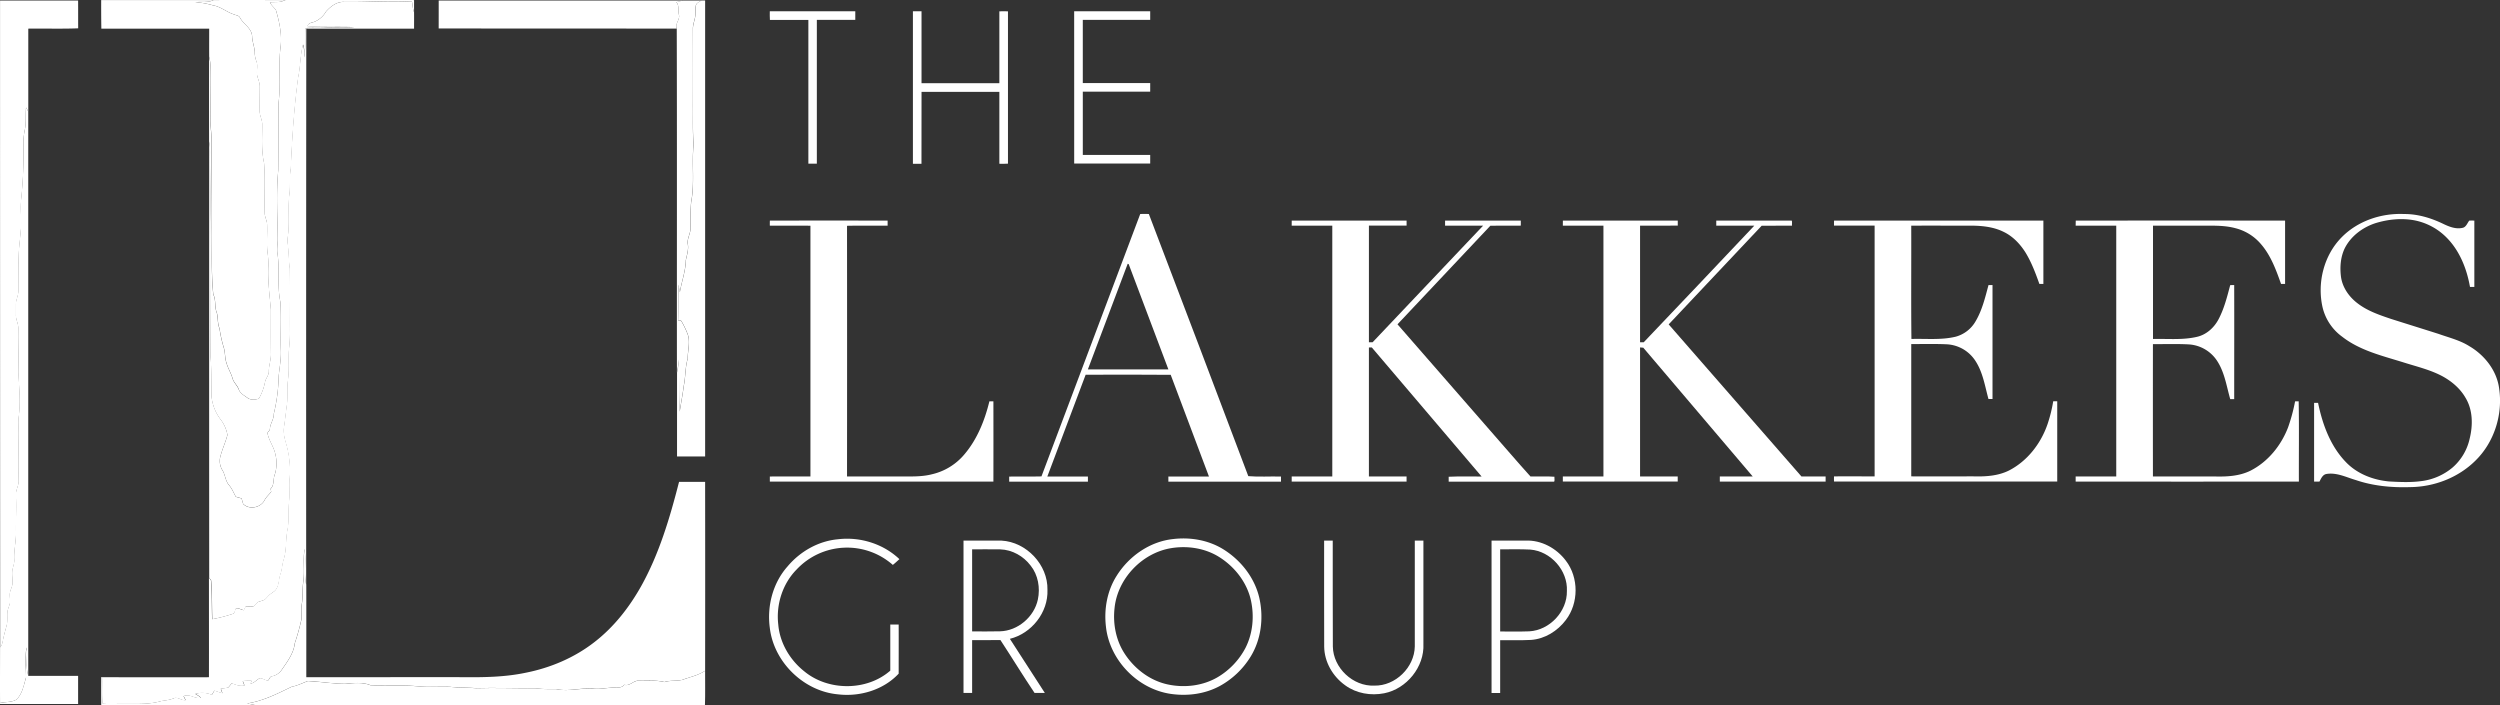 <svg id="Layer_1" data-name="Layer 1" xmlns="http://www.w3.org/2000/svg" viewBox="0 0 2032.06 573.08"><rect x="0" y="0" width="2032.06" height="573.08" fill="#333333" stroke="none"/><defs><style>.cls-1{fill:#fff;}</style></defs><title>Lakkees Group Logo_white</title><g id="_6692b3ff" data-name="#6692b3ff"><path class="cls-1" d="M34,32q31.73,0,63.45,0c.06,7.53,0,15.07.05,22.6-13.4.54-27.06.07-40.55.26q0,33.66,0,67.31c-.57-1.08-1.18-2.14-1.82-3.18-.56,6,.25,12.14-1,18.1A53.22,53.22,0,0,0,53,149a360.2,360.2,0,0,1-1.63,43.2c-1.06,8.25.16,16.56-.32,24.84-.45,6.68-1.39,13.33-1.77,20-.4,10.32-.39,20.64-.34,31,.12,3.78-2,7.18-2,11,0,2.68,0,5.37,0,8.06-.24,4.16,2.28,7.87,2,12-.27,11.66.31,23.31,0,35,.57,12,1.91,24.05.32,36-.62,4.3-.13,8.64-.08,13-.08,13-.43,26,0,39,.23,4.18-2.49,7.85-2.19,12,.46,10.32-.19,20.64,0,31,0,7.16-1.75,14.23-1.36,21.41.26,3.29-1.35,6.31-1.65,9.54s.39,6.72.19,10.09c-.28,2.75-1.87,5.16-2.19,7.91-.16,2.67.4,5.35.06,8-.53,2.37-1.71,4.58-2,7-.29,3.55.36,7.17-.56,10.67s-2,7.13-2.74,10.75c-.61,2.52-.7,5.34-2.62,7.31Q34,294.84,34,32Z" transform="translate(-33.96 -31.58)"/></g><g id="_c1a27cff" data-name="#c1a27cff"><path class="cls-1" d="M116.2,31.62q45.67,0,91.36,0C203,34,197.72,32.7,192.8,33.39A65.46,65.46,0,0,1,207,35.92c6.32,1,11.24,5.56,17.26,7.44,1.65.73,3.94.77,4.76,2.66,2.89,5.26,9.49,8.39,9.85,15,.08,4.79,2.25,9.22,2.16,14a18.82,18.82,0,0,0,1.42,6.39c1.53,4-.38,8.4.83,12.48.76,2.66,1.94,5.28,1.87,8.11,0,6.66-.14,13.33-.07,20,0,3.79,2.26,7.17,2.08,11,.08,10.41-.85,20.95,1.52,31.2.95,13.6.08,27.28.45,40.9.22,3.05,1.84,5.81,2,8.88.32,8.08-.64,16.21.51,24.25a57.91,57.91,0,0,1,.51,9.76c-.6,11.73,1,23.4,2,35.06,0,12-.06,24,.06,36,.19,4.87-1.68,9.51-1.72,14.36.12,3.23-2.5,5.63-3.07,8.69a43.3,43.3,0,0,1-5,13.49c-3,1-6.64,1.32-9.28-.64s-6-3.54-7.08-6.88-4.23-5.63-5.08-9.09c-1.25-4.23-3.65-8-4.84-12.23-1.44-4-1-8.38-2.19-12.44a106.9,106.9,0,0,1-3.54-15.89c-1.75-4.06-1-8.55-2.2-12.71-2-4.77-.47-10.16-2.84-14.83-1.84-18.18-.94-36.54-1.17-54.81.13-24-.29-48-.34-72,0-5.35-.94-10.66-.87-16,.16-14.32-.29-28.64,0-43a28.21,28.21,0,0,0-1-7.42c-.06-7.58,0-15.17,0-22.75q-43.83,0-87.65,0C116.2,47.09,116.18,39.36,116.2,31.62Z" transform="translate(-33.96 -31.58)"/></g><g id="_b69772ff" data-name="#b69772ff"><path class="cls-1" d="M207.56,31.62c19.35-.06,38.7,0,58,0-3.69,2.32-8.11,1.44-12.22,1.75,1.06,2.54,3.38,4.16,4.88,6.39C261,49.2,263.16,59,262.12,68.94c-2.11,15.27.31,30.77-1.74,46-.28,18.34,0,36.69-.24,55-1.74,18.31-.62,36.7-.43,55,.14,4.27-.87,8.52-.2,12.78,2,13-.43,26.3,2.36,39.22.78,13,0,26,.37,38.94.35,7.12-1,14.14-1.75,21.19a141.26,141.26,0,0,1-4,30.92c.16,4.44-3,7.93-3.14,12.27-.06,1.43-1.87,2.14-1.94,3.51,1.2,6.09,5.29,11.15,6.44,17.26a29.65,29.65,0,0,1-.56,16.28c-1.52,3.82-.17,8.57-3.46,11.61.2.75.41,1.49.63,2.25-1.72,2.29-4,4.17-5.36,6.73-3,6.27-12.42,8.3-17.45,3.24-.53-1.47-.83-3-1.35-4.47-1.53-.53-3.13-.84-4.66-1.38-1.81-3.19-3.1-6.69-5.56-9.47-2.91-3.41-3-8.14-5.21-11.91A14.2,14.2,0,0,1,212.78,404c1.43-6.48,4.44-12.5,6.05-18.91a29.06,29.06,0,0,0-5.43-12.32,36.88,36.88,0,0,1-7.53-18.65C205.54,343,206,332,205,321q-.42-54.46-.3-108.92c.37-16.67,0-33.34-.07-50-.07-5.12.39-10.31-.73-15.35q-.06-34.53,0-69.06a28.21,28.21,0,0,1,1,7.42c-.26,14.32.19,28.64,0,43-.07,5.35.82,10.66.87,16,.05,24,.47,48,.34,72,.23,18.27-.67,36.63,1.17,54.81,2.37,4.67.87,10.06,2.84,14.83,1.16,4.16.45,8.65,2.2,12.71a106.9,106.9,0,0,0,3.54,15.89c1.22,4.06.75,8.43,2.19,12.44,1.19,4.24,3.59,8,4.84,12.23.85,3.46,3.84,5.79,5.08,9.09s4.44,4.92,7.08,6.88,6.31,1.59,9.28.64a43.3,43.3,0,0,0,5-13.49c.57-3.06,3.19-5.46,3.07-8.69,0-4.85,1.91-9.49,1.72-14.36-.12-12-.05-24-.06-36-1-11.66-2.57-23.33-2-35.06a57.91,57.91,0,0,0-.51-9.76c-1.15-8-.19-16.17-.51-24.25-.12-3.07-1.74-5.83-2-8.88-.37-13.62.5-27.3-.45-40.9-2.37-10.25-1.44-20.79-1.52-31.2.18-3.82-2.11-7.2-2.08-11-.07-6.67.1-13.34.07-20,.07-2.83-1.11-5.45-1.87-8.11-1.21-4.08.7-8.45-.83-12.48A18.82,18.82,0,0,1,241.06,75c.09-4.8-2.08-9.23-2.16-14-.36-6.56-7-9.69-9.85-15-.82-1.89-3.11-1.93-4.76-2.66-6-1.88-10.94-6.41-17.26-7.44a65.46,65.46,0,0,0-14.23-2.53C197.72,32.7,203,34,207.56,31.62Z" transform="translate(-33.96 -31.58)"/></g><g id="_a98966ff" data-name="#a98966ff"><path class="cls-1" d="M265.61,31.61q52.46-.08,104.91,0c0,3.31,0,6.62,0,9.93-1.07-2.73-1.17-5.66-1.66-8.51-18.25-1.07-36.58.38-54.86.12-6-.48-11.28,3.57-15.06,7.82a19.33,19.33,0,0,1-9.29,8.25c-2.13.79-5.07.89-5.66,3.58,12.68.94,25.44.16,38.14.73-7.69.62-15.42,0-23.12.52-5.54.39-11.1-.07-16.63.33-.5,7.9.48,15.88-1,23.72-.16-3.46.32-7.09-1.1-10.36-2.21,8.74-2,17.87-3.89,26.66-3.29,24.61-4.94,49.42-6,74.22-1.15,6.63-.37,13.36-1,20-1.47,10.57-.11,21.27-1,31.87-.24,2.84-.91,5.68-.56,8.54,1,6.95.86,14,1.75,20.94.24,17.67,0,35.35.1,53a129.92,129.92,0,0,1-.88,13.94c-.35,7.71.34,15.46-.63,23.15-1,6.71,0,13.53-.89,20.26-.84,5.88-1.39,11.79-2.29,17.67-.77,4.28,0,8.62,1.22,12.75A79.15,79.15,0,0,1,269.53,420c-.68,6.34.29,12.71-.49,19-.9,7.9.24,16-1.42,23.77-1.49,7.84-.54,16-3,23.71-1.25,3.79-1.21,7.87-2.58,11.64-1.48,4-1,8.7-3.52,12.37-1,1.68-2.85,2.54-4.35,3.72-1.92,1.37-3.26,3.38-5.08,4.87a52.23,52.23,0,0,1-5,1.71c-1.62,1-2.5,3-4.29,3.78-2,.13-4.05-.16-6.06,0-.51,1-1,2-1.49,3-2.18-.37-4.28-2.06-6.52-1.36-.52,1.3-.91,2.66-1.46,4a128.87,128.87,0,0,1-17.71,4.65c-.36-10.5-.08-21-.94-31.53l-1.62-2.2q-.1-177.21,0-354.42c1.12,5,.66,10.23.73,15.35.11,16.67.44,33.34.07,50q-.06,54.47.3,108.92c1,11,.53,22.07.86,33.11a36.88,36.88,0,0,0,7.53,18.65A29.06,29.06,0,0,1,218.83,385c-1.61,6.41-4.62,12.43-6.05,18.91A14.2,14.2,0,0,0,214.86,414c2.23,3.77,2.3,8.5,5.21,11.91,2.46,2.78,3.75,6.28,5.56,9.47,1.53.54,3.13.85,4.66,1.38.52,1.46.82,3,1.35,4.47,5,5.06,14.42,3,17.45-3.24,1.38-2.56,3.64-4.44,5.36-6.73-.22-.76-.43-1.5-.63-2.25,3.29-3,1.94-7.79,3.46-11.61a29.65,29.65,0,0,0,.56-16.28c-1.15-6.11-5.24-11.17-6.44-17.26.07-1.37,1.88-2.08,1.94-3.51.13-4.34,3.3-7.83,3.14-12.27a141.26,141.26,0,0,0,4-30.92c.7-7,2.1-14.07,1.75-21.19-.35-13,.41-26-.37-38.94-2.79-12.92-.36-26.22-2.36-39.22-.67-4.26.34-8.51.2-12.78-.19-18.34-1.31-36.73.43-55,.23-18.34,0-36.69.24-55,2-15.27-.37-30.77,1.74-46,1-9.91-1.09-19.74-3.85-29.19-1.5-2.23-3.82-3.85-4.88-6.39C257.5,33,261.92,33.93,265.61,31.61Z" transform="translate(-33.96 -31.58)"/></g><g id="_6995b6ff" data-name="#6995b6ff"><path class="cls-1" d="M390.55,32q99.45,0,198.88,0c-1.91.42-3.83.84-5.71,1.34,2.49,2.7,1.31,6.58,2,9.88,1.44,4.2-3.34,7.39-1.66,11.6q-96.77-.09-193.53-.09C390.6,47.11,390.49,39.53,390.55,32Z" transform="translate(-33.96 -31.58)"/></g><g id="_628eadff" data-name="#628eadff"><path class="cls-1" d="M589.43,32c4.91,0,9.83,0,14.74,0-1.64,1-3.7,1.79-4.53,3.65-.64,2.41-.35,4.93-.49,7.39,0,4.13-2.14,7.91-2,12.06q.07,31.46,0,62.92c.09,10.31-.29,20.64.53,30.93-1.6,15.65,1,31.54-2,47a192.74,192.74,0,0,0-.49,20.11c.46,4.85-3,9.1-2.18,14,.73,4.47-.76,8.74-1.63,13.05-.18,8.91-3.41,17.37-4.89,26.11a52.16,52.16,0,0,0-1.21-6.22c-.25,9.64,0,19.3-.21,28.94,1,.17,2.37-.17,2.88,1a69.77,69.77,0,0,1,4.58,9.45c2.88,6.61.28,13.83.4,20.72-2.13,7.1-1.69,14.57-3.17,21.79-.92,7.14-2.27,14.2-3.37,21.31-.86-14.09-.13-28.24-.9-42.33a56.38,56.38,0,0,1-1.31,10.58c-.1-93.22.13-186.45-.14-279.66-1.68-4.21,3.1-7.4,1.66-11.6-.7-3.3.48-7.18-2-9.88C585.6,32.79,587.52,32.37,589.43,32Z" transform="translate(-33.96 -31.58)"/></g><g id="_5882a2ff" data-name="#5882a2ff"><path class="cls-1" d="M604.17,31.94h2.94q0,185.32,0,370.65c-7.62,0-15.23,0-22.84,0q0-34.09,0-68.19a56.38,56.38,0,0,0,1.31-10.58c.77,14.09,0,28.24.9,42.33,1.1-7.11,2.45-14.17,3.37-21.31,1.48-7.22,1-14.69,3.17-21.79-.12-6.89,2.48-14.11-.4-20.72a69.77,69.77,0,0,0-4.58-9.45c-.51-1.2-1.88-.86-2.88-1,.19-9.64,0-19.3.21-28.94a52.16,52.16,0,0,1,1.21,6.22c1.48-8.74,4.71-17.2,4.89-26.11.87-4.31,2.36-8.58,1.63-13.05-.8-4.86,2.64-9.11,2.18-14a192.74,192.74,0,0,1,.49-20.11c3-15.5.38-31.39,2-47-.82-10.29-.44-20.62-.53-30.93q0-31.47,0-62.92c-.12-4.15,2-7.93,2-12.06.14-2.46-.15-5,.49-7.39C600.47,33.73,602.53,32.94,604.17,31.94Z" transform="translate(-33.96 -31.58)"/></g><g id="_977857ff" data-name="#977857ff"><path class="cls-1" d="M298.94,41c3.78-4.25,9-8.3,15.06-7.82,18.28.26,36.61-1.19,54.86-.12.49,2.85.59,5.78,1.66,8.51.05,4.44,0,8.89,0,13.34q-43.8,0-87.59,0-.2,226.24-.09,452.5c-2.09-9.74,0-19.78-1.31-29.61-1.47,8.59.15,17.35-1,26-1,6.12-.25,12.35-1.24,18.47-.75,4.25-.19,8.56-.37,12.84a185.42,185.42,0,0,1-5.36,19.25c-.9,8.26-6.07,15-10.63,21.66a12.53,12.53,0,0,1-7.9,5.29c-1.88.23-2.05,2.5-3.37,3.5-2.33-.13-4.28-2-6.66-1.93-2.56,1.4-4.5,3.9-7.48,4.5l.91-2.43a49.15,49.15,0,0,0-7.18.22c.41,1.22.91,2.42,1.32,3.66-3.6.85-7-.59-10.28-1.78-1,1.09-1.84,2.3-2.85,3.38-2,.55-4,.63-6.05,1,.37,1.24.85,2.45,1.26,3.69-2.2-.59-4.29-1.49-6.46-2.12-.75,1.1-1.36,2.3-2.11,3.41a19.79,19.79,0,0,0-13.42-.79c1.54,1,3.27,1.77,4.48,3.19-4.84,1.18-9.18-3.64-14-1.32l1.64,3.21c-3.38.64-6.33-3-9.69-1.46-3.18,1.33-6.6,1.68-10,2.19-10.08,3-20.77,2.21-31.17,2.33-5.54-.1-11.1.4-16.61-.18-.72-7.14-.19-14.36-.41-21.53,29,0,57.92.08,86.89,0,.06-27,0-53.94,0-80.91l1.62,2.2c.86,10.48.58,21,.94,31.53a128.87,128.87,0,0,0,17.71-4.65c.55-1.3.94-2.66,1.46-4,2.24-.7,4.34,1,6.52,1.36.49-1,1-2,1.49-3,2-.14,4,.15,6.06,0,1.79-.75,2.67-2.75,4.29-3.78a52.23,52.23,0,0,0,5-1.71c1.82-1.49,3.16-3.5,5.08-4.87,1.5-1.18,3.34-2,4.35-3.72,2.49-3.67,2-8.33,3.52-12.37,1.37-3.77,1.33-7.85,2.58-11.64,2.5-7.67,1.55-15.87,3-23.71,1.66-7.82.52-15.87,1.42-23.77.78-6.33-.19-12.7.49-19a79.15,79.15,0,0,0-3.29-29.17c-1.18-4.13-2-8.47-1.22-12.75.9-5.88,1.45-11.79,2.29-17.67.86-6.73-.1-13.55.89-20.26,1-7.69.28-15.44.63-23.15a129.92,129.92,0,0,0,.88-13.94c-.12-17.67.14-35.35-.1-53-.89-7-.79-14-1.75-20.94-.35-2.86.32-5.7.56-8.54.87-10.6-.49-21.3,1-31.87.65-6.66-.13-13.39,1-20,1.06-24.8,2.71-49.61,6-74.22,1.92-8.79,1.68-17.92,3.89-26.66,1.42,3.27.94,6.9,1.1,10.36,1.45-7.84.47-15.82,1-23.72,5.53-.4,11.09.06,16.63-.33,7.7-.55,15.43.1,23.12-.52-12.7-.57-25.46.21-38.14-.73.59-2.69,3.53-2.79,5.66-3.58A19.33,19.33,0,0,0,298.94,41Z" transform="translate(-33.96 -31.58)"/></g><g id="_30302fff" data-name="#30302fff"><path class="cls-1" d="M659.67,40.75q34.74,0,69.49,0c0,2.34,0,4.68,0,7-10.42.05-20.83,0-31.25,0-.06,38.95,0,77.89,0,116.84-2.31,0-4.6,0-6.89,0-.08-38.94,0-77.89,0-116.83-10.42,0-20.84,0-31.26,0C659.62,45.45,659.63,43.1,659.67,40.75Z" transform="translate(-33.96 -31.58)"/><path class="cls-1" d="M776,40.75q3.46,0,7,0c.05,19.48,0,39,0,58.43q31.62,0,63.26,0c0-19.47,0-38.93,0-58.39,2.32-.11,4.65-.06,7,0,.06,41.27,0,82.54,0,123.81-2.33.23-4.67.07-7,.09,0-19.48,0-39,0-58.44q-31.62,0-63.25,0c-.08,19.49,0,39-.05,58.47H776Q775.94,102.71,776,40.75Z" transform="translate(-33.96 -31.58)"/><path class="cls-1" d="M907.07,40.75q30.9,0,61.8,0c0,2.34,0,4.68,0,7-18.26,0-36.52,0-54.79,0q0,25.68,0,51.36c18.27.05,36.53,0,54.79,0,0,2.32,0,4.65,0,7-18.26.05-36.52,0-54.78,0,0,17.13-.06,34.26,0,51.39,18.26,0,36.52,0,54.78,0,0,2.35,0,4.69,0,7H907.09Q907,102.71,907.07,40.75Z" transform="translate(-33.96 -31.58)"/><path class="cls-1" d="M960.76,205.51c2.33-.1,4.67,0,7,0q40.62,106.45,80.84,213.09c8.66.76,17.75.07,26.58.34,0,1.38,0,2.77,0,4.16q-45.77,0-91.54,0c-.06-1.39-.06-2.78,0-4.16,11-.05,22,0,33,0-10.29-27.59-20.8-55.1-31.1-82.69-23-.25-46.1-.12-69.14-.07-10.36,27.6-20.83,55.15-31.15,82.76,11,0,22,0,33,0,0,1.38,0,2.76,0,4.15q-32,.06-64,0-.06-2.09,0-4.14c8.74-.14,17.5.12,26.24-.13q40.09-106.65,80.27-213.26M950.57,246q-16.12,42.93-32.36,85.83,32.71.09,65.44,0-16.19-42.78-32.28-85.6Z" transform="translate(-33.96 -31.58)"/><path class="cls-1" d="M1937.33,224.44c13.09-13.33,32.2-19.71,50.69-18.9,11-.08,21.77,3.16,31.63,7.89,5,2.42,10.53,4.67,16.17,3.3,2.74-.73,3.61-3.82,5.21-5.84,1.35-.05,2.72-.05,4.13,0q0,26.94,0,53.9-1.82.06-3.54,0c-2.64-15-8.59-29.94-19.64-40.72a50.12,50.12,0,0,0-25.46-13.39c-10.48-2-21.35-.84-31.5,2.22-10.63,3.41-20.33,10.62-25.33,20.76-3.23,6.89-3.86,14.76-3,22.24,1,9.12,6.68,17.13,13.91,22.49,7.92,6,17.42,9.23,26.72,12.37,12.95,4.11,25.93,8.14,38.88,12.26,8.41,3,17.23,5.11,24.86,9.92,12.39,7.24,22.27,19.74,24.24,34.21,3.21,21.21-3.9,43.89-19.33,58.93-13.91,13.77-33.44,21.25-52.92,21.44-14.87.49-29.92-.89-44.06-5.68-7.81-2.26-15.63-6.38-24-5-3.16.51-4.39,3.74-5.72,6.21-1.47,0-2.92,0-4.35,0q0-32,0-64h3.23c3.58,17.47,10,35.12,22.63,48.15,9.13,9.56,22.16,14.55,35.16,15.73,9,.5,18.2.92,27.21-.44a48.61,48.61,0,0,0,24.43-11A43.53,43.53,0,0,0,2041.39,388c2.69-10.9,2.59-23.22-3.39-33.07-4.42-7.73-11.49-13.64-19.27-17.79-10-5.23-21-7.74-31.68-11.16-17-5.28-35-9.53-49.3-20.71a41.3,41.3,0,0,1-16-24.12C1917.32,261.29,1922.87,239.05,1937.33,224.44Z" transform="translate(-33.96 -31.58)"/><path class="cls-1" d="M659.73,210.89q47.85-.06,95.71,0c0,1.37,0,2.74,0,4.11-11,.09-22-.13-33,.11q.11,101.87,0,203.74c13.86.07,27.71,0,41.57,0,9.06-.09,18.26.54,27.14-1.7a48.67,48.67,0,0,0,26.7-16.26c10.43-12.27,16.52-27.58,20.31-43.08l3.26,0q.06,32.63,0,65.24-90.87,0-181.72,0c0-1.39,0-2.77,0-4.15,11-.07,22,0,33-.05q0-101.89,0-203.8c-11-.1-22,0-33-.06C659.67,213.61,659.68,212.25,659.73,210.89Z" transform="translate(-33.96 -31.58)"/><path class="cls-1" d="M987.53,469.73c14.12-1.69,29,.91,41.11,8.54,14.16,8.91,25.3,23.16,29,39.64,3.52,16,1.44,33.41-7.17,47.44a67.61,67.61,0,0,1-25.18,23.92c-12,6.42-26,8.25-39.35,6.37-27.16-3.75-50.19-27.48-53.05-54.76-1.67-14.19,1-29.11,8.7-41.25,10-16,27-27.91,46-29.9m-1.38,7.36c-23.9,3.75-44,24.85-46.33,48.94-1.35,12.28,1,25.12,7.48,35.7,7.94,12.82,20.79,22.93,35.66,26.15,13.78,3,28.81,1.21,41-6.06a60,60,0,0,0,22.24-23.5c6-11.72,7.3-25.59,4.56-38.4-3.2-14.89-13.29-27.76-26.1-35.72C1013.29,477.12,999.27,475,986.15,477.09Z" transform="translate(-33.96 -31.58)"/><path class="cls-1" d="M674.09,492c10.21-12.18,25-20.63,40.94-22.09,18-2.17,36.79,3.62,50,16.16-1.79,1.57-3.5,3.22-5.36,4.68a56.2,56.2,0,0,0-78.18,3.71C670,506.08,664.7,523,666.54,539.1c1.24,15,9.46,28.91,21.18,38.18,19.49,16.11,50.84,16.1,69.88-.58,0-12.5,0-25,0-37.5q3.41,0,6.82,0c.07,13.31,0,26.62,0,39.93-12.36,13.29-31.68,19-49.53,16.81-27.82-2.59-52-26.33-55.21-54C657.29,524.23,662.14,505.43,674.09,492Z" transform="translate(-33.96 -31.58)"/><path class="cls-1" d="M817.13,471c10.28,0,20.57,0,30.86,0,20.24,1.06,37.84,19.63,37.37,40,.73,18.3-12.92,35.52-30.55,39.83,9.44,14.7,19,29.33,28.43,44-2.79,0-5.58,0-8.36,0-9.49-14.12-18.39-28.74-27.75-43-7.67.13-15.33,0-23,.07,0,14.3,0,28.6,0,42.9-2.32,0-4.64,0-7,0q0-61.92,0-123.83m7,7.06q0,33.39,0,66.77c7.55,0,15.1.12,22.65-.08,14.52-.35,27.8-11.73,30.79-25.86,2-9.43.22-19.89-5.86-27.53-5.8-7.68-14.93-12.89-24.64-13.21C839.42,478,831.77,478.1,824.13,478.08Z" transform="translate(-33.96 -31.58)"/><path class="cls-1" d="M1110.24,471c2.32-.06,4.64,0,7,0,.08,28.69-.1,57.4.09,86.09.27,17.35,16.37,32.56,33.73,31.77,17.11.37,32.59-14.79,32.88-31.84.06-28.67,0-57.35,0-86,2.31,0,4.64,0,7,0q0,42,0,83.95c.9,18.67-13.62,36.51-31.84,40.11-10.85,2.15-22.7.17-31.7-6.44-10.12-7.2-17-19-17.11-31.58C1110.17,528.38,1110.27,499.7,1110.24,471Z" transform="translate(-33.96 -31.58)"/><path class="cls-1" d="M1246.35,471c9.2-.09,18.4,0,27.61,0,12.76-.6,25.2,6.22,32.76,16.32,10.59,13.71,10.52,34.48,0,48.22-6.71,8.92-17,15.36-28.27,16.18-8.37.46-16.75.07-25.12.24,0,14.3,0,28.6,0,42.9-2.34,0-4.66,0-7,0q0-61.91,0-123.8m7,7.06q0,33.36,0,66.74c7.87,0,15.76.18,23.64-.12,16.59-.88,30.9-16.14,30.6-32.78.83-16.7-13.14-32.34-29.73-33.67C1269.7,477.86,1261.52,478.12,1253.35,478.1Z" transform="translate(-33.96 -31.58)"/></g><g id="_5d88a7ff" data-name="#5d88a7ff"><path class="cls-1" d="M55.1,118.94c.64,1,1.25,2.1,1.82,3.18q0,229.39,0,458.8c-2.35-7.45-.19-15.44-1.38-23.08-1.54,8-.45,16.31-.42,24.43-1.83,6.24-2.92,13.3-7.84,18C43.3,602.53,38.41,602,34,603c-.1-15.08,0-30.16,0-45.25,1.92-2,2-4.79,2.62-7.31.77-3.62,1.86-7.16,2.74-10.75s.27-7.12.56-10.67c.29-2.43,1.47-4.64,2-7,.34-2.67-.22-5.35-.06-8,.32-2.75,1.91-5.16,2.19-7.91.2-3.37-.45-6.73-.19-10.09s1.91-6.25,1.65-9.54c-.39-7.18,1.38-14.25,1.36-21.41-.14-10.33.51-20.65,0-31-.3-4.2,2.42-7.87,2.19-12-.41-13-.06-26,0-39-.05-4.32-.54-8.66.08-13,1.59-12,.25-24-.32-36,.36-11.66-.22-23.31,0-35,.26-4.16-2.26-7.87-2-12,0-2.69,0-5.38,0-8.06-.07-3.78,2.09-7.18,2-11,0-10.33-.06-20.65.34-31,.38-6.69,1.32-13.34,1.77-20,.48-8.28-.74-16.59.32-24.84A360.2,360.2,0,0,0,53,149,53.22,53.22,0,0,1,54.13,137C55.35,131.08,54.54,125,55.1,118.94Z" transform="translate(-33.96 -31.58)"/></g><g id="_9a7a58ff" data-name="#9a7a58ff"><path class="cls-1" d="M1083.9,210.88q46.68,0,93.37,0c0,1.37,0,2.73,0,4.1-10.21.05-20.42,0-30.62,0q0,47.4,0,94.79l3,0q44.94-47.35,89.82-94.77c-10.31,0-20.61,0-30.92,0,0-1.37,0-2.74,0-4.11q30.78,0,61.55,0c0,1.36,0,2.73,0,4.09-8.25.08-16.5-.07-24.74.08q-37.71,40.08-75.48,80.13,37.63,43.3,75.43,86.47c10.93,12.35,21.6,25,32.65,37.19,6.48.18,13.12-.28,19.5.24-.19,1.28.38,2.8-.23,4-28.58,0-57.16,0-85.75,0,0-1.33,0-2.66,0-4,8.83-.45,17.85-.07,26.76-.19Q1193.65,366.41,1149,314h-2.36q0,52.43,0,104.86c10.2,0,20.41,0,30.61,0q0,2.08,0,4.17-46.68,0-93.37,0c-.05-1.4-.05-2.78,0-4.17,11,0,22,0,33,0q0-101.92,0-203.84c-11-.05-22,0-33,0Q1083.82,212.93,1083.9,210.88Z" transform="translate(-33.96 -31.58)"/><path class="cls-1" d="M1304.31,210.89q46.68-.06,93.38,0c0,1.36,0,2.71,0,4.08-10.22.09-20.43,0-30.65.05,0,31.59,0,63.19,0,94.78H1370q45.06-47.27,89.9-94.79c-10.31,0-20.62,0-30.92,0-.06-1.37,0-2.74,0-4.11,20.46,0,40.92,0,61.38,0,.45,1.28,0,2.75.19,4.1-8.22.1-16.45,0-24.66.06q-37.86,40-75.59,80.18Q1444.2,357,1498.21,418.85c6.55.06,13.1,0,19.66,0,0,1.39,0,2.78,0,4.17q-43,0-86,0-.08-2.08,0-4.17c8.91,0,17.82,0,26.73,0q-44.4-52.38-88.94-104.65l-2.62-.22q0,52.44,0,104.86c10.2,0,20.41,0,30.61,0,0,1.38,0,2.76,0,4.15q-46.69.06-93.38,0c0-1.39-.05-2.77,0-4.15,11-.06,22,0,33,0q0-101.92,0-203.85c-11,0-22,0-33,0C1304.26,213.61,1304.27,212.25,1304.31,210.89Z" transform="translate(-33.96 -31.58)"/></g><g id="_4a7593ff" data-name="#4a7593ff"><path class="cls-1" d="M1524.73,210.89q85.06,0,170.14,0,0,25.75,0,51.5h-3.25c-3.12-8.82-6.44-17.66-11.35-25.67-4.34-6.85-10.16-13-17.52-16.58-8.85-4.47-19-5.22-28.72-5.14-15.52,0-31.05-.05-46.57,0,.11,30.69-.19,61.44.15,92.1,12-.36,24.17,1,35.92-1.83a26.64,26.64,0,0,0,16.23-12.54c5.35-9,7.8-19.38,10.5-29.43,1.07,0,2.15,0,3.26,0q0,46.31,0,92.61c-1.12,0-2.22,0-3.29,0-2.85-10.44-4.5-21.53-10.47-30.79a29.55,29.55,0,0,0-23.71-13.7c-9.52-.43-19.06-.14-28.58-.19q0,53.78,0,107.55c16.83.07,33.67,0,50.51,0,9.84.27,20.07-.31,29-4.8,15-7.74,26-22.06,31.37-37.94a117.7,117.7,0,0,0,4.52-18.31h3.26q0,32.61,0,65.23-90.72,0-181.43,0c-.06-1.39-.06-2.78,0-4.16,11-.06,22,0,33,0q0-101.91,0-203.82c-11-.08-22,0-33,0C1524.67,213.62,1524.67,212.25,1524.73,210.89Z" transform="translate(-33.96 -31.58)"/><path class="cls-1" d="M1721.19,210.89q85.07-.06,170.14,0,0,25.75,0,51.5h-3.27c-4.1-11.55-8.43-23.48-16.68-32.79a40.13,40.13,0,0,0-20.34-12.52c-9.46-2.57-19.34-2-29-2.07-12.69,0-25.38,0-38.07,0q0,46,0,92.1c11.88-.3,24,1,35.67-1.72,7.68-1.72,13.94-7.39,17.57-14.23,4.61-8.7,7-18.32,9.51-27.79,1.05-.07,2.14-.09,3.25-.06.09,30.89,0,61.78,0,92.67h-3.23c-3-10.5-4.56-21.71-10.62-31a29.59,29.59,0,0,0-23.21-13.47c-9.65-.51-19.32-.14-29-.23q-.06,53.79,0,107.58c16.68,0,33.36,0,50,0,9.91.27,20.22-.22,29.27-4.69,14.27-7.25,24.92-20.46,30.6-35.27a144.31,144.31,0,0,0,5.69-21.13h2.91c.4,21.7.07,43.52.16,65.26q-90.72.07-181.44,0c0-1.39,0-2.78,0-4.16,11-.05,22,0,33,0q0-101.92,0-203.84c-11-.06-22,0-33,0C1721.14,213.61,1721.14,212.25,1721.19,210.89Z" transform="translate(-33.96 -31.58)"/></g><g id="_927353ff" data-name="#927353ff"><path class="cls-1" d="M585.91,423.28c7.06,0,14.13,0,21.19,0q.11,76.76,0,153.51c-5.66,3.8-12.44,5.08-18.73,7.44-4.74,1-9.71.22-14.4,1.71-6.85-1.74-14-1-21-1.1-4.27-.17-7.13,4.73-11.51,3.3-2.46,3.08-6.49,2.12-9.92,2.38-4.86.17-9.68,1.26-14.55.84-10.35-1.08-20.71,2.61-31,.33-5.68-.08-11.38.2-17-.74-16,.23-32-.5-47.94,0-7-.66-14.06-.25-21.06-1.1-9.07-.36-18.18.52-27.21-.53-12.53-1.14-25.16,0-37.67-.79-6.55-2.68-13.67-1.77-20.51-1.15-10.19,0-20.29-1.82-30.44-2.27-4.4,1.68-8.63,3.84-13.32,4.75-11.52,5.59-23.17,11.56-36,13.46,2.14.46,4.28.92,6.45,1.29q-62.54,0-125.07,0-.06-11.34,0-22.66h.8c.22,7.17-.31,14.39.41,21.53,5.51.58,11.07.08,16.61.18,10.4-.12,21.09.71,31.17-2.33,3.37-.51,6.79-.86,10-2.19,3.36-1.5,6.31,2.1,9.69,1.46l-1.64-3.21c4.79-2.32,9.13,2.5,14,1.32-1.21-1.42-2.94-2.22-4.48-3.19a19.79,19.79,0,0,1,13.42.79c.75-1.11,1.36-2.31,2.11-3.41,2.17.63,4.26,1.53,6.46,2.12-.41-1.24-.89-2.45-1.26-3.69,2-.36,4.07-.44,6.05-1,1-1.08,1.86-2.29,2.85-3.38,3.3,1.19,6.68,2.63,10.28,1.78-.41-1.24-.91-2.44-1.32-3.66a49.15,49.15,0,0,1,7.18-.22l-.91,2.43c3-.6,4.92-3.1,7.48-4.5,2.38-.09,4.33,1.8,6.66,1.93,1.32-1,1.49-3.27,3.37-3.5A12.53,12.53,0,0,0,263,576c4.56-6.63,9.73-13.4,10.63-21.66A185.42,185.42,0,0,0,279,535.08c.18-4.28-.38-8.59.37-12.84,1-6.12.29-12.35,1.24-18.47,1.11-8.63-.51-17.39,1-26,1.32,9.83-.78,19.87,1.31,29.61.05,24.87,0,49.75,0,74.62,42.71.07,85.41-.06,128.12,0,16.7.18,33.53-.12,49.95-3.55,20.36-4,40.05-12.33,56.43-25.19,15.63-12.14,28-28,37.67-45.21C569.82,481.66,578.44,452.42,585.91,423.28Z" transform="translate(-33.96 -31.58)"/></g><g id="_517a99ff" data-name="#517a99ff"><path class="cls-1" d="M55.12,582.27c0-8.12-1.12-16.38.42-24.43,1.19,7.64-1,15.63,1.38,23.08,13.51,0,27,0,40.53,0,0,7.62,0,15.24,0,22.86q-31.74,0-63.47,0L34,603c4.36-1,9.25-.45,13.23-2.71C52.2,595.57,53.29,588.51,55.12,582.27Z" transform="translate(-33.96 -31.58)"/></g><g id="_84674aff" data-name="#84674aff"><path class="cls-1" d="M588.36,584.25c6.29-2.36,13.07-3.64,18.73-7.44-.06,9.27.21,18.61-.13,27.85H241.3c-2.17-.37-4.31-.83-6.45-1.29,12.82-1.9,24.47-7.87,36-13.46,4.69-.91,8.92-3.07,13.32-4.75,10.15.45,20.25,2.26,30.44,2.27,6.84-.62,14-1.53,20.51,1.15,12.51.82,25.14-.35,37.67.79,9,1,18.14.17,27.21.53,7,.85,14.05.44,21.06,1.1,16-.52,32,.21,47.94,0,5.65.94,11.35.66,17,.74,10.3,2.28,20.66-1.41,31-.33,4.87.42,9.69-.67,14.55-.84,3.43-.26,7.46.7,9.92-2.38,4.38,1.43,7.24-3.47,11.51-3.3,7,.06,14.1-.64,21,1.1C578.65,584.47,583.62,585.28,588.36,584.25Z" transform="translate(-33.96 -31.58)"/></g></svg>